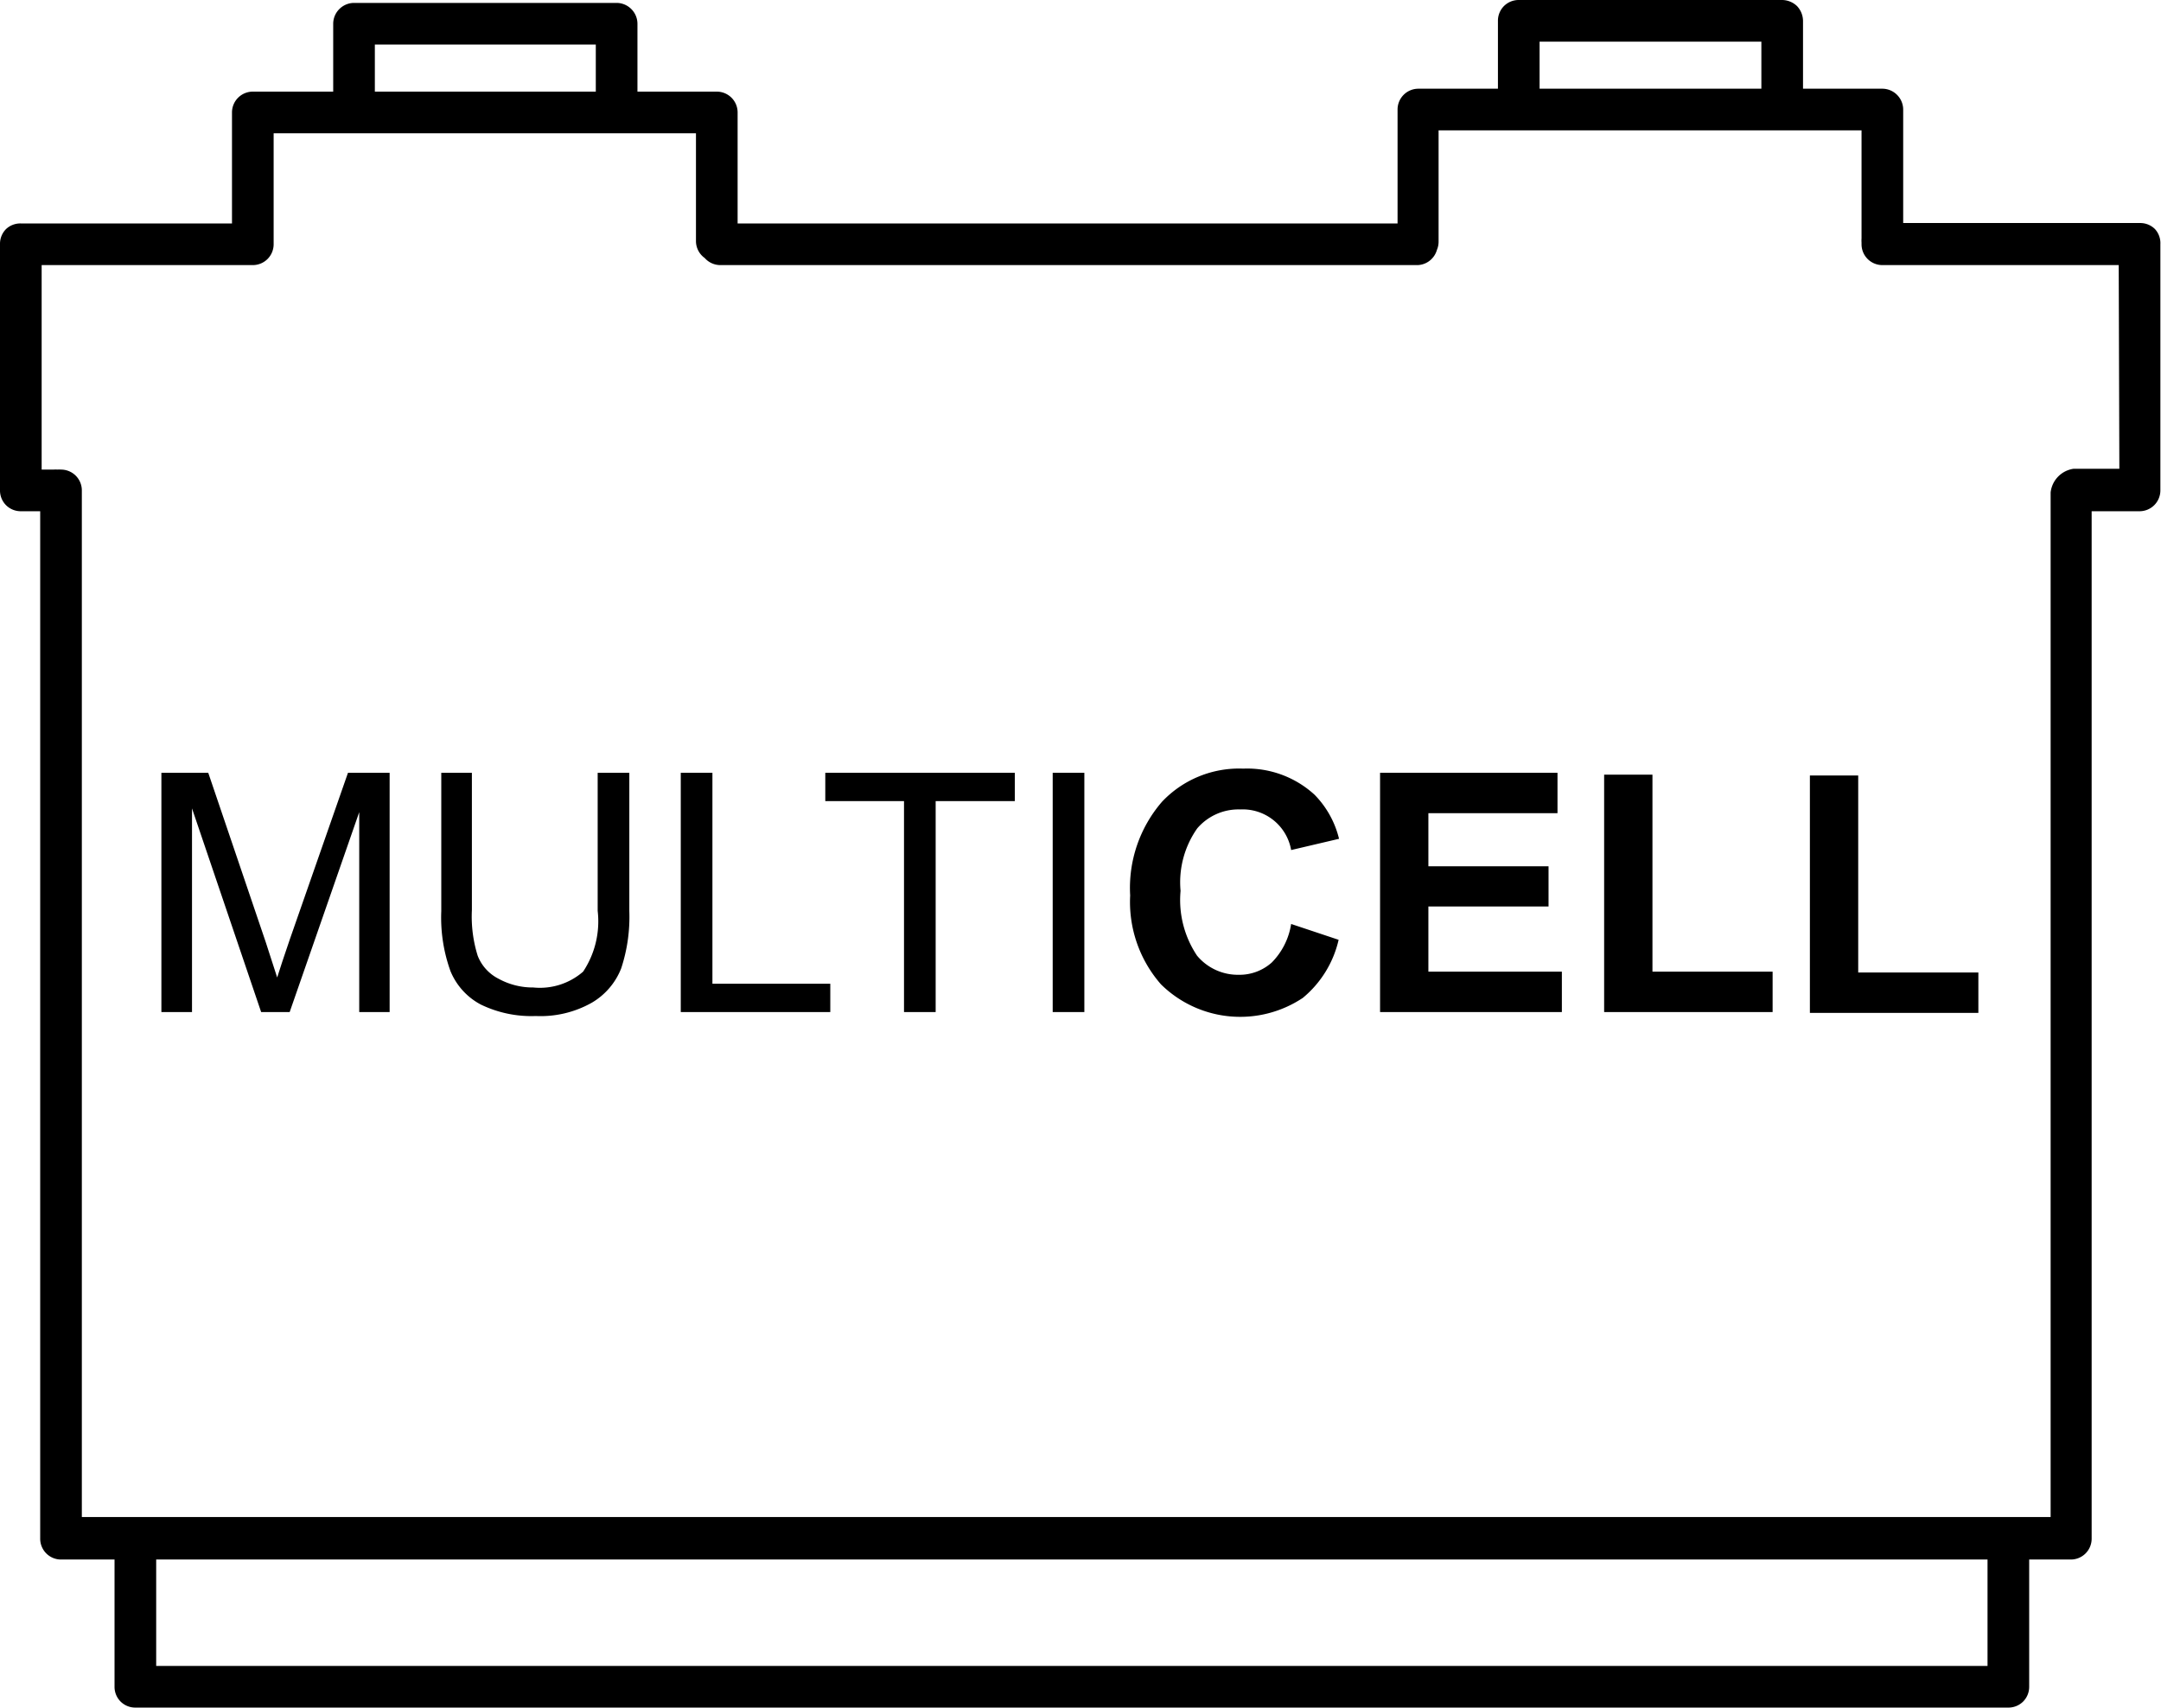 <svg xmlns="http://www.w3.org/2000/svg" viewBox="0 0 103.77 82.04"><title>Asset 19</title><g id="Layer_2" data-name="Layer 2"><g id="Layer_1-2" data-name="Layer 1"><path d="M28.7,43.74A4.36,4.36,0,0,1,28,46.66a3.16,3.16,0,0,1-2.39.76A3.42,3.42,0,0,1,23.94,47a2.09,2.09,0,0,1-1-1.1,6.29,6.29,0,0,1-.28-2.2V37.11H21.19v6.64a7.57,7.57,0,0,0,.44,2.88,3.18,3.18,0,0,0,1.46,1.61,5.56,5.56,0,0,0,2.64.55,5,5,0,0,0,2.69-.64,3.31,3.31,0,0,0,1.41-1.65,7.91,7.91,0,0,0,.39-2.75V37.11H28.7Z"/><polygon points="39.63 38.47 43.41 38.47 43.41 48.6 44.93 48.6 44.93 38.47 48.73 38.47 48.73 37.11 39.63 37.11 39.63 38.47"/><polygon points="34.21 37.11 32.69 37.11 32.69 48.6 39.87 48.6 39.87 47.24 34.21 47.24 34.21 37.11"/><rect x="50.55" y="37.11" width="1.52" height="11.49"/><path d="M13.92,45.1c-.28.81-.48,1.43-.61,1.84-.12-.37-.3-.94-.55-1.7L10,37.11H7.75V48.6H9.22V38.82l3.32,9.78h1.37L17.25,39V48.6h1.46V37.11h-2Z"/><polygon points="89.23 37.24 86.91 37.24 86.91 48.64 95 48.64 95 48.63 95 46.7 89.23 46.7 89.23 37.24"/><polygon points="68.59 43.53 74.36 43.53 74.36 41.6 68.59 41.6 68.59 39.05 74.79 39.05 74.79 37.11 66.27 37.11 66.27 48.6 75 48.6 75 46.66 68.59 46.66 68.59 43.53"/><path d="M61.07,46.22a2.32,2.32,0,0,1-1.59.59,2.55,2.55,0,0,1-2-.92,4.8,4.8,0,0,1-.79-3.11,4.49,4.49,0,0,1,.8-3,2.61,2.61,0,0,1,2.07-.91A2.36,2.36,0,0,1,62,40.82l2.3-.54a4.55,4.55,0,0,0-1.18-2.12,4.79,4.79,0,0,0-3.42-1.25,5.09,5.09,0,0,0-3.9,1.59A6.32,6.32,0,0,0,54.27,43a6,6,0,0,0,1.48,4.27,5.42,5.42,0,0,0,6.81.65,5.09,5.09,0,0,0,1.72-2.79L62,44.37A3.36,3.36,0,0,1,61.07,46.22Z"/><polygon points="79.35 37.2 77.03 37.2 77.03 48.6 85.12 48.6 85.12 46.66 79.35 46.66 79.35 37.2"/><path d="M103.48,11a1,1,0,0,0-.71-.29H91.39V5.26a1,1,0,0,0-.29-.7,1,1,0,0,0-.71-.3H86.58V1a1.05,1.05,0,0,0-.29-.71A1.05,1.05,0,0,0,85.58,0H72.93a1,1,0,0,0-.71.29,1,1,0,0,0-.29.71V4.26H68.11a1,1,0,0,0-1,1v5.47H35.42V5.4a1,1,0,0,0-1-1H30.61V1.14a1,1,0,0,0-.3-.71,1,1,0,0,0-.7-.29H17a1,1,0,0,0-.7.29,1,1,0,0,0-.3.71V4.4H12.14a1,1,0,0,0-1,1v5.33H1A1,1,0,0,0,.29,11a1,1,0,0,0-.29.71V23.55a1,1,0,0,0,.29.71,1,1,0,0,0,.71.29h.93V73.89a1,1,0,0,0,1,1H5.5V81a1,1,0,0,0,.29.71A1,1,0,0,0,6.5,82H96.44a1,1,0,0,0,.71-.29,1,1,0,0,0,.29-.71V74.89h2a1,1,0,0,0,1-1V24.55h2.3a1,1,0,0,0,1-1V11.73A1,1,0,0,0,103.48,11ZM73.93,2H84.58V4.26H73.93ZM18,2.14H28.61V4.4H18ZM95.44,80H7.5V74.89H95.44Zm6.33-57.49H99.58a1.29,1.29,0,0,0-1.11,1.14v49.2H3.93V23.55a1,1,0,0,0-1-1,1,1,0,0,0-.18,0,.85.85,0,0,0-.17,0H2V12.73H12.14a1,1,0,0,0,1-1h0V6.4H33.42v5.19a1,1,0,0,0,.42.8,1,1,0,0,0,.74.34h33.5A1,1,0,0,0,69,12a1,1,0,0,0,.08-.39h0V6.26H89.39v5.19a1.42,1.42,0,0,0,0,.2s0,0,0,.08a1,1,0,0,0,1,1h11.35Z"/></g></g></svg>